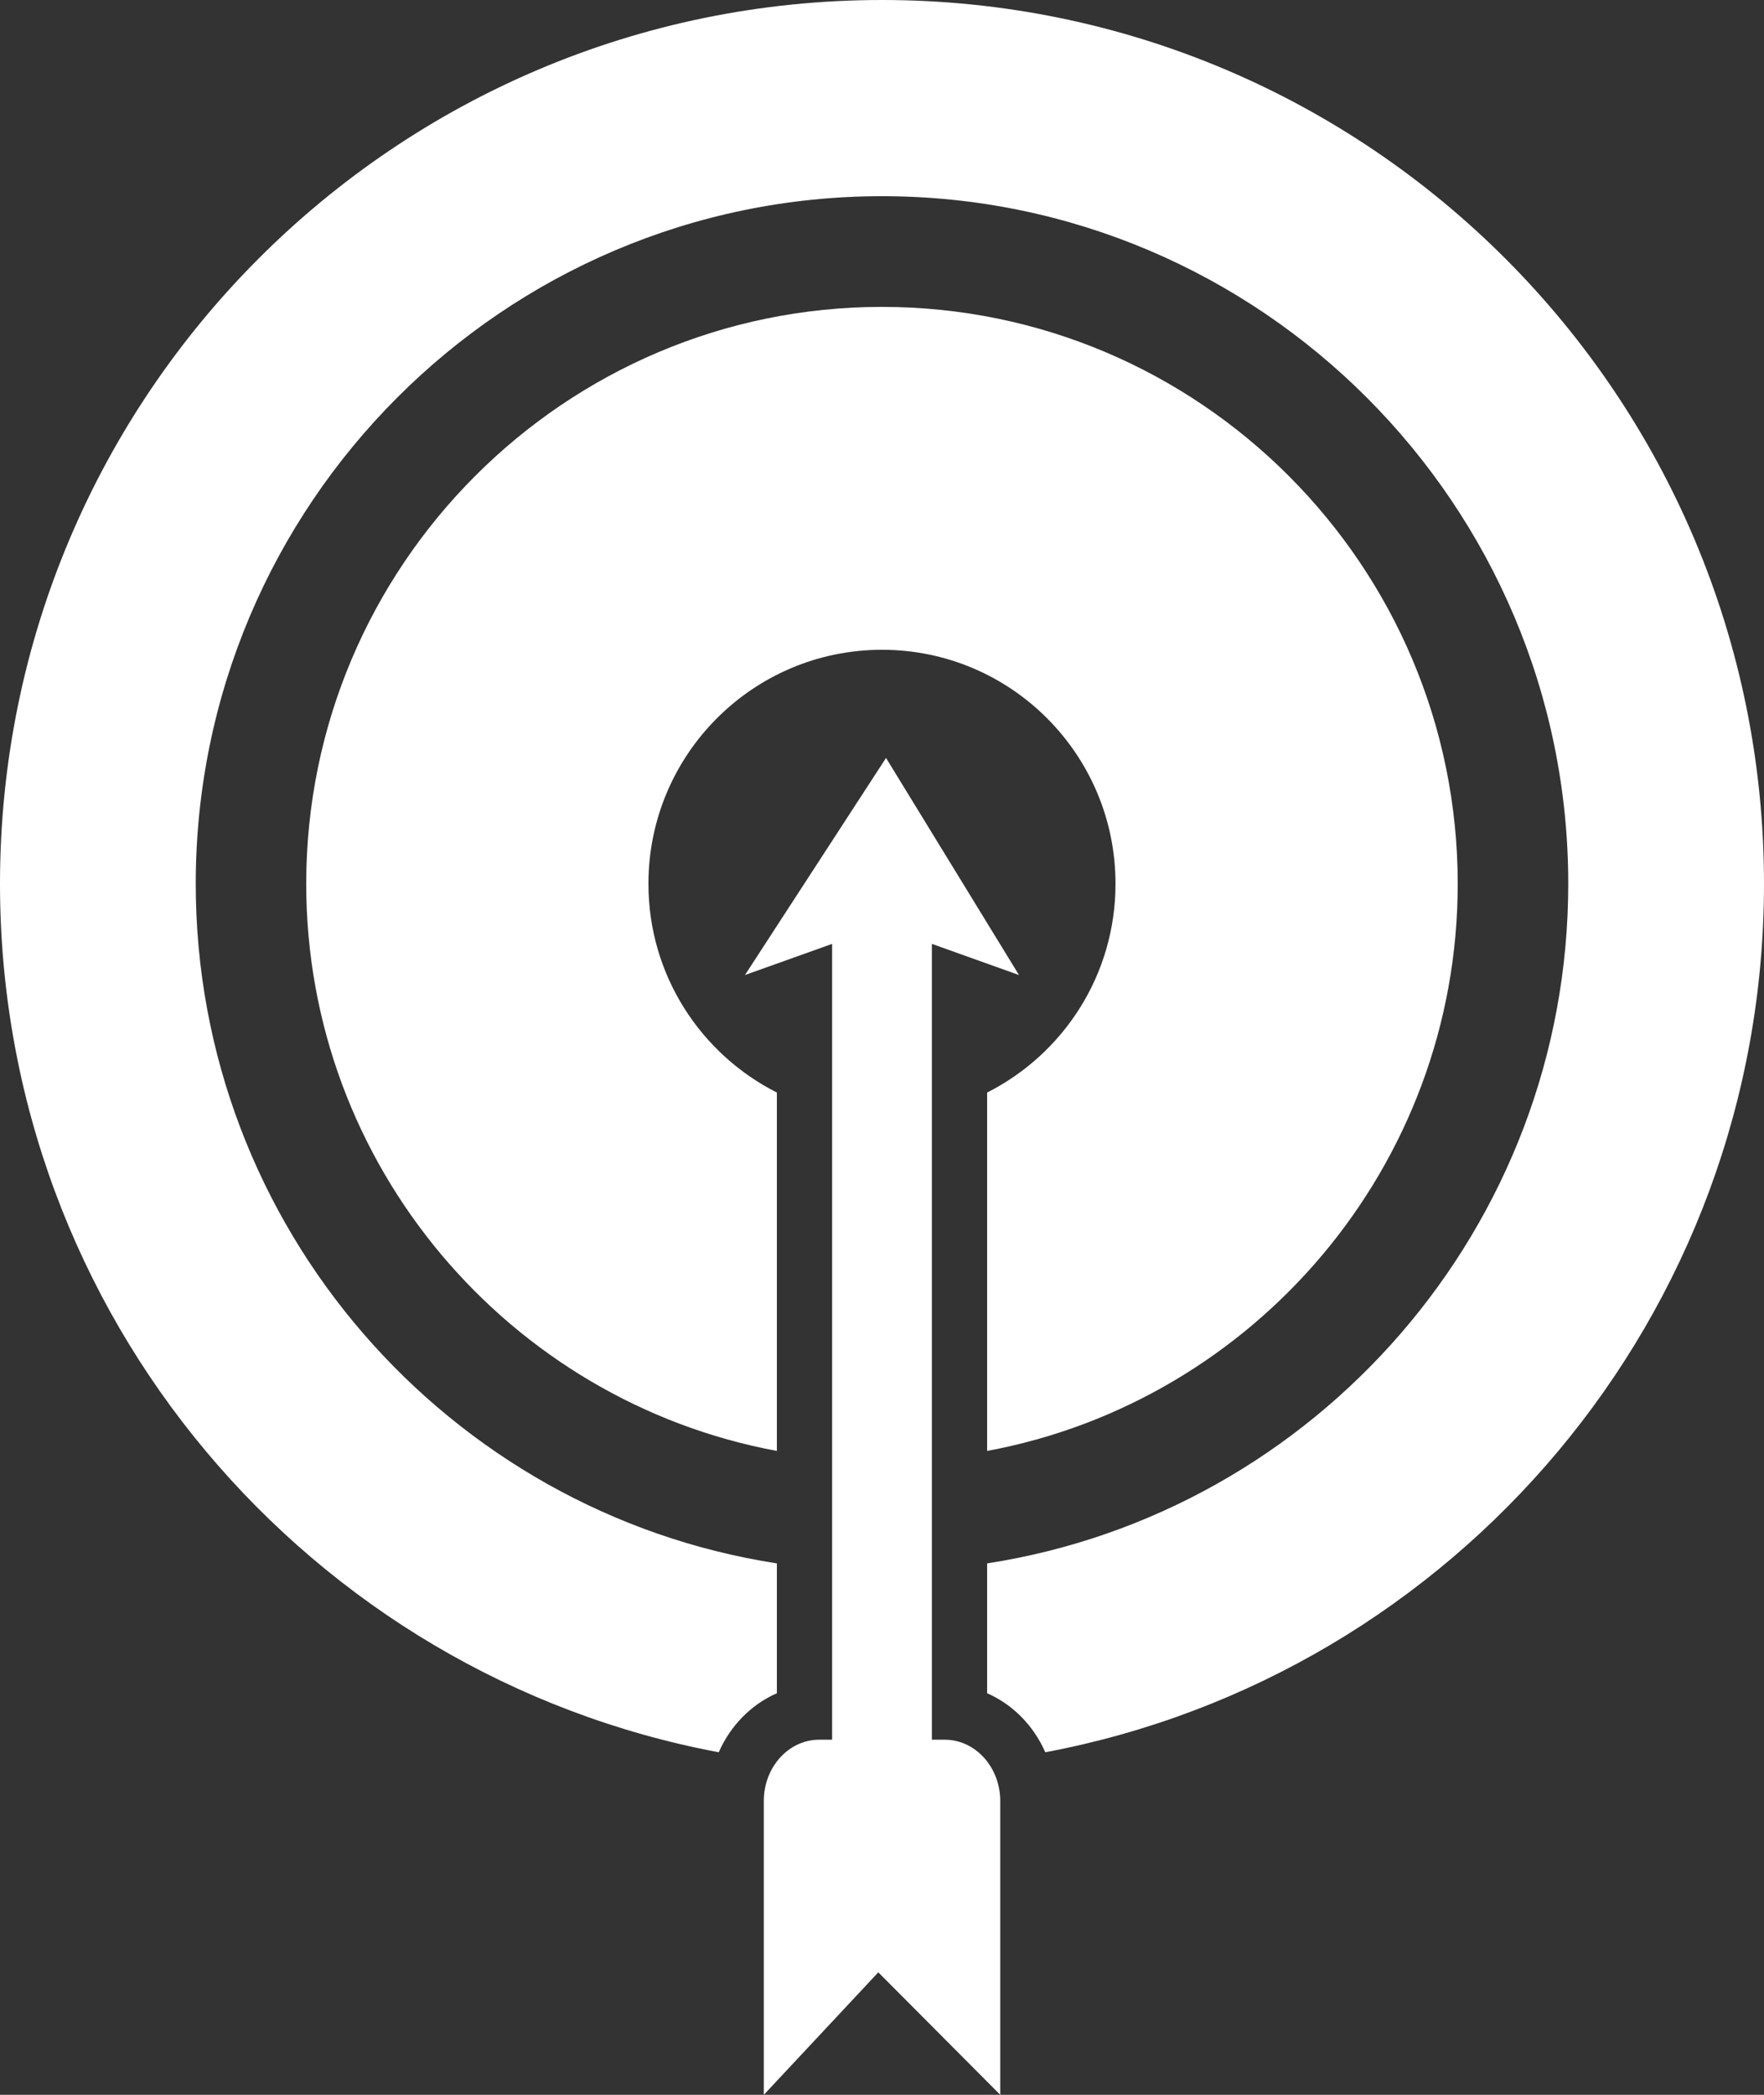 <?xml version="1.0" encoding="UTF-8"?>
<svg width="32px" height="38px" viewBox="0 0 32 38" version="1.1" xmlns="http://www.w3.org/2000/svg" xmlns:xlink="http://www.w3.org/1999/xlink">
    <rect x="0" y="0" width="32" height="38" fill="#333333" stroke="none"/>
    <title>Darts (Icona)</title>
    <g id="bet4fun-Mobile-HP" stroke="none" stroke-width="1" fill="none" fill-rule="evenodd">
        <g id="bet4fun_scelta-sport" transform="translate(-165, -260)" fill="#FFFFFF" fill-rule="nonzero">
            <g id="Group" transform="translate(38.2, 146)">
                <g id="Group-13" transform="translate(99, 98)">
                    <g id="Darts-(Icona)" transform="translate(27.8, 16)">
                        <path d="M17.907,19.819 L17.907,26.32 C22.758,25.419 26.444,21.15 26.444,16.032 C26.444,10.262 21.759,5.567 16,5.567 C10.241,5.567 5.555,10.262 5.555,16.032 C5.555,21.15 9.242,25.419 14.093,26.32 L14.093,19.819 C12.712,19.12 11.763,17.689 11.763,16.032 C11.763,13.688 13.66,11.787 16,11.787 C18.34,11.787 20.236,13.688 20.236,16.032 C20.236,17.689 19.288,19.12 17.907,19.819 Z" id="Path"></path>
                        <path d="M16,0 C7.163,0 0,7.178 0,16.032 C0,23.872 5.617,30.393 13.038,31.786 C13.25,31.304 13.627,30.919 14.093,30.715 L14.093,28.36 C8.131,27.437 3.551,22.261 3.551,16.032 C3.551,9.154 9.136,3.559 16,3.559 C22.864,3.559 28.449,9.154 28.449,16.032 C28.449,22.261 23.869,27.437 17.907,28.36 L17.907,30.715 C18.373,30.919 18.751,31.304 18.962,31.786 C26.383,30.393 32,23.872 32,16.032 C32,7.178 24.836,0 16,0 Z" id="Path"></path>
                        <path d="M17.139,31.558 L16.905,31.558 L16.905,28.47 L16.905,26.456 L16.905,20.178 L16.905,17.122 L18.485,17.687 L16.073,13.749 L13.514,17.687 L15.095,17.122 L15.095,20.178 L15.095,26.456 L15.095,28.469 L15.095,31.558 L14.861,31.558 C14.555,31.558 14.282,31.709 14.097,31.947 C13.947,32.142 13.856,32.393 13.856,32.669 L13.856,38 L15.933,35.778 L18.145,38 L18.145,32.669 C18.145,32.393 18.053,32.142 17.903,31.947 C17.718,31.71 17.445,31.558 17.139,31.558 Z" id="Path"></path>
                    </g>
                </g>
            </g>
        </g>
    </g>
</svg>